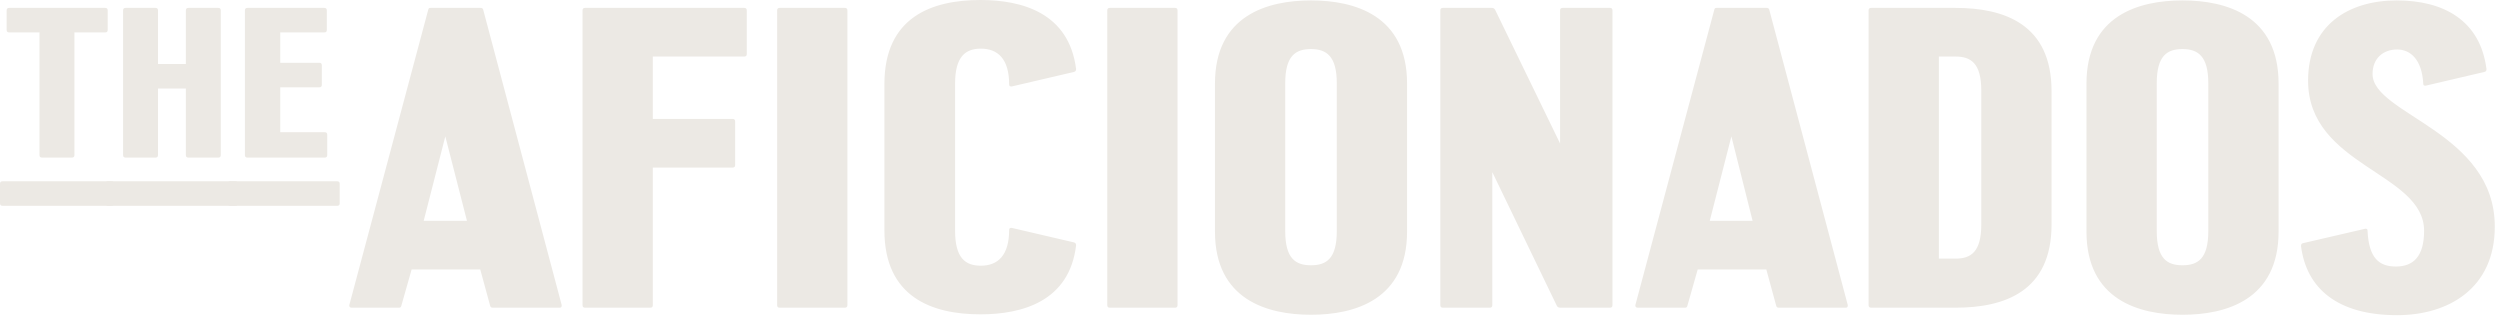<svg width="144" height="19" viewBox="0 0 144 19" fill="none" xmlns="http://www.w3.org/2000/svg">
<path d="M12.574 0.455C12.669 0.455 12.717 0.503 12.717 0.599V8.933C12.717 9.029 12.669 9.077 12.574 9.077H10.849C10.754 9.077 10.706 9.029 10.706 8.933V5.101H9.101V8.933C9.101 9.029 9.053 9.077 8.957 9.077H7.233C7.137 9.077 7.089 9.029 7.089 8.933V0.599C7.089 0.503 7.137 0.455 7.233 0.455H8.957C9.053 0.455 9.101 0.503 9.101 0.599V3.688H10.706V0.599C10.706 0.503 10.754 0.455 10.849 0.455H12.574ZM13.556 10.442C13.651 10.442 13.699 10.49 13.699 10.586V11.712C13.699 11.807 13.651 11.855 13.556 11.855H6.227C6.131 11.855 6.083 11.807 6.083 11.712V10.586C6.083 10.49 6.131 10.442 6.227 10.442H13.556Z" fill="#ECE9E4"/>
<path d="M4.287 1.868V8.933C4.287 9.029 4.239 9.077 4.143 9.077H2.419C2.323 9.077 2.275 9.029 2.275 8.933V1.868H0.527C0.431 1.868 0.383 1.82 0.383 1.724V0.599C0.383 0.503 0.431 0.455 0.527 0.455H6.059C6.155 0.455 6.203 0.503 6.203 0.599V1.724C6.203 1.82 6.155 1.868 6.059 1.868H4.287ZM6.419 10.442C6.514 10.442 6.562 10.49 6.562 10.586V11.711C6.562 11.807 6.514 11.855 6.419 11.855H0.144C0.048 11.855 0 11.807 0 11.711V10.586C0 10.49 0.048 10.442 0.144 10.442H6.419ZM18.849 8.933C18.849 9.029 18.801 9.077 18.705 9.077H14.25C14.154 9.077 14.107 9.029 14.107 8.933V0.599C14.107 0.503 14.154 0.455 14.25 0.455H18.681C18.777 0.455 18.825 0.503 18.825 0.599V1.724C18.825 1.82 18.777 1.868 18.681 1.868H16.142V3.616H18.394C18.489 3.616 18.537 3.664 18.537 3.76V4.886C18.537 4.982 18.489 5.029 18.394 5.029H16.142V7.616H18.705C18.801 7.616 18.849 7.664 18.849 7.76V8.933ZM19.423 10.442C19.519 10.442 19.567 10.49 19.567 10.586V11.711C19.567 11.807 19.519 11.855 19.423 11.855H13.268C13.172 11.855 13.125 11.807 13.125 11.711V10.586C13.125 10.49 13.172 10.442 13.268 10.442H19.423ZM25.65 7.856L24.405 12.717H26.896L25.65 7.856ZM23.112 17.627C23.088 17.699 23.064 17.723 22.968 17.723H20.286C20.214 17.723 20.118 17.723 20.118 17.579L24.669 0.551C24.692 0.479 24.716 0.455 24.788 0.455H27.686C27.758 0.455 27.806 0.479 27.83 0.551L32.356 17.579C32.356 17.723 32.285 17.723 32.213 17.723H28.381C28.309 17.723 28.261 17.699 28.237 17.627L27.662 15.52H23.71L23.112 17.627ZM37.602 17.579C37.602 17.675 37.554 17.723 37.458 17.723H33.698C33.602 17.723 33.554 17.675 33.554 17.579V0.599C33.554 0.503 33.602 0.455 33.698 0.455H42.87C42.966 0.455 43.014 0.503 43.014 0.599V3.114C43.014 3.209 42.966 3.257 42.87 3.257H37.602V6.85H42.2C42.296 6.85 42.344 6.898 42.344 6.993V9.508C42.344 9.604 42.296 9.652 42.2 9.652H37.602V17.579ZM48.81 17.579C48.81 17.675 48.762 17.723 48.666 17.723H44.906C44.81 17.723 44.763 17.675 44.763 17.579V0.599C44.763 0.503 44.81 0.455 44.906 0.455H48.666C48.762 0.455 48.81 0.503 48.81 0.599V17.579ZM55.013 13.292C55.013 14.873 55.612 15.304 56.498 15.304C57.48 15.304 58.127 14.705 58.127 13.244C58.127 13.149 58.175 13.125 58.27 13.125L61.863 13.963C61.959 13.987 61.983 14.059 61.983 14.13C61.599 17.364 58.869 18.106 56.474 18.106C53.696 18.106 50.942 17.124 50.942 13.268V4.838C50.942 0.982 53.672 0 56.474 0C58.869 0 61.575 0.742 61.983 3.976C61.983 4.048 61.959 4.119 61.863 4.143L58.27 4.982C58.175 4.982 58.127 4.958 58.127 4.862C58.127 3.401 57.48 2.802 56.498 2.802C55.612 2.802 55.013 3.257 55.013 4.814V13.292ZM67.826 17.579C67.826 17.675 67.778 17.723 67.683 17.723H63.922C63.827 17.723 63.779 17.675 63.779 17.579V0.599C63.779 0.503 63.827 0.455 63.922 0.455H67.683C67.778 0.455 67.826 0.503 67.826 0.599V17.579ZM75.514 2.826C74.628 2.826 74.029 3.209 74.029 4.79V13.316C74.029 14.897 74.628 15.28 75.514 15.28C76.4 15.28 76.999 14.897 76.999 13.316V4.79C76.999 3.233 76.4 2.826 75.514 2.826ZM81.047 13.34C81.047 17.268 78.029 18.13 75.514 18.13C73 18.13 69.982 17.268 69.982 13.34V4.814C69.982 0.886 73 0.024 75.514 0.024C78.029 0.024 81.047 0.886 81.047 4.814V13.34ZM92.734 0.455C92.83 0.455 92.878 0.503 92.878 0.599V17.579C92.878 17.675 92.83 17.723 92.734 17.723H89.86C89.741 17.723 89.693 17.651 89.669 17.603L85.957 9.915V17.579C85.957 17.675 85.909 17.723 85.813 17.723H83.106C83.011 17.723 82.963 17.675 82.963 17.579V0.599C82.963 0.503 83.011 0.455 83.106 0.455H85.933C86.004 0.455 86.076 0.479 86.124 0.575L89.86 8.263V0.599C89.86 0.503 89.908 0.455 90.004 0.455H92.734ZM99.728 7.856L98.482 12.717H100.949L99.728 7.856ZM97.189 17.627C97.165 17.699 97.141 17.723 97.045 17.723H94.363C94.291 17.723 94.195 17.723 94.195 17.579L98.746 0.551C98.77 0.479 98.794 0.455 98.866 0.455H101.764C101.835 0.455 101.883 0.479 101.907 0.551L106.434 17.579C106.434 17.723 106.362 17.723 106.29 17.723H102.458C102.386 17.723 102.338 17.699 102.314 17.627L101.74 15.52H97.788L97.189 17.627ZM114.122 5.221C114.122 3.64 113.523 3.257 112.637 3.257H111.679V14.897H112.637C113.523 14.897 114.122 14.514 114.122 12.933V5.221ZM112.637 0.455C115.439 0.455 118.169 1.389 118.169 5.245V12.933C118.169 16.789 115.463 17.723 112.637 17.723H107.775C107.679 17.723 107.631 17.675 107.631 17.579V0.599C107.631 0.503 107.679 0.455 107.775 0.455H112.637ZM125.713 2.826C124.827 2.826 124.229 3.209 124.229 4.79V13.316C124.229 14.897 124.827 15.28 125.713 15.28C126.6 15.28 127.198 14.897 127.198 13.316V4.79C127.198 3.233 126.6 2.826 125.713 2.826ZM131.246 13.34C131.246 17.268 128.228 18.13 125.713 18.13C123.199 18.13 120.181 17.268 120.181 13.34V4.814C120.181 0.886 123.199 0.024 125.713 0.024C128.228 0.024 131.246 0.886 131.246 4.814V13.34ZM139.724 4.934C139.652 4.934 139.581 4.934 139.581 4.838C139.509 3.425 138.838 2.85 138.072 2.85C137.281 2.85 136.659 3.353 136.659 4.263C136.659 6.586 143.7 7.592 143.7 13.053C143.7 16.597 141.042 18.154 138.072 18.154C134.647 18.154 132.851 16.621 132.539 14.178C132.539 14.083 132.563 14.035 132.635 14.011L136.251 13.172C136.347 13.172 136.371 13.22 136.371 13.292C136.443 14.873 137.042 15.352 138 15.352C139.006 15.352 139.628 14.777 139.628 13.292C139.628 9.939 132.946 9.58 132.946 4.646C132.946 1.437 135.293 0.024 138.048 0.024C140.754 0.024 142.862 1.174 143.221 3.976C143.221 4.072 143.197 4.119 143.101 4.143L139.724 4.934Z" fill="#ECE9E4"/>
</svg>
